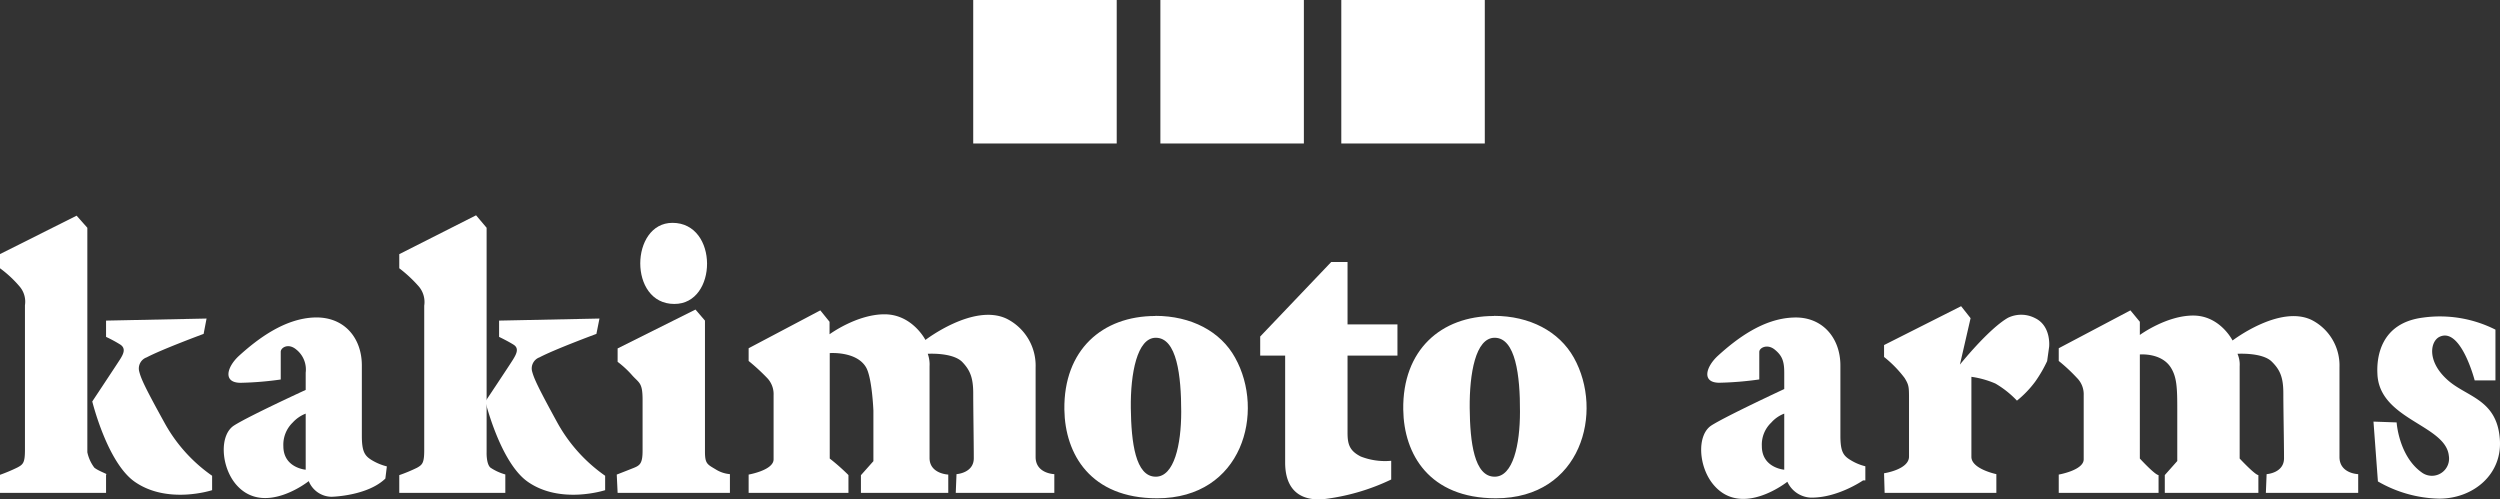 <svg id="レイヤー_1" data-name="レイヤー 1" xmlns="http://www.w3.org/2000/svg" viewBox="0 0 400.73 80.04"><rect x="0" y="0" width="400.73" height="80.04" fill="#333333" stroke="none"/><defs><style>.cls-1{fill:#fff;}</style></defs><title>logo_kakimoto</title><rect class="cls-1" x="156" width="23" height="23"/><rect class="cls-1" x="186" width="23" height="23"/><rect class="cls-1" x="215" width="23" height="23"/><path class="cls-1" d="M179.19,331.25" transform="translate(-83 -278)"/><path class="cls-1" d="M190.79,313.72c-6.78,0-7.08,13,.29,13C198.06,326.76,198.21,313.72,190.79,313.72Z" transform="translate(-83 -278)"/><path class="cls-1" d="M97,314.51l-1.72-1.94L83,318.73V321a18.34,18.34,0,0,1,3.14,2.92,3.74,3.74,0,0,1,.86,3v23.17c0,2.07-.28,2.35-1.2,2.84a26.34,26.34,0,0,1-2.8,1.18V357h17v-2.95c.48,0-1.14-.49-1.88-1.09A6.21,6.21,0,0,1,97,350.49Z" transform="translate(-83 -278)"/><path class="cls-1" d="M100,329.39V332a21.84,21.84,0,0,1,2.31,1.25c.89.62.5,1.47-.11,2.42s-4.41,6.68-4.41,6.68,2.39,9.78,6.8,12.87c5.28,3.69,12.41,1.35,12.41,1.35v-2.31a25,25,0,0,1-7.69-8.6c-3.21-5.81-3.71-7-4-8.14a1.89,1.89,0,0,1,1.21-2.24c2.39-1.27,9.12-3.76,9.12-3.76l.47-2.46Z" transform="translate(-83 -278)"/><path class="cls-1" d="M161,314.51l-1.69-2L147,318.74V321a21.39,21.39,0,0,1,3.15,2.94A3.86,3.86,0,0,1,151,327v23.14c0,2.07-.29,2.35-1.16,2.84a25,25,0,0,1-2.84,1.18V357h17v-2.95a8.22,8.22,0,0,1-2.38-1.09c-.69-.58-.62-2.47-.62-2.47Z" transform="translate(-83 -278)"/><path class="cls-1" d="M163,329.39V332s1.4.67,2.32,1.25.48,1.47-.11,2.42-4.41,6.68-4.41,6.68,2.39,9.78,6.79,12.87c5.26,3.69,12.41,1.35,12.41,1.35v-2.31a25.25,25.25,0,0,1-7.71-8.6c-3.18-5.81-3.69-7-4-8.14a1.89,1.89,0,0,1,1.19-2.24c2.39-1.27,9.12-3.76,9.12-3.76l.49-2.46Z" transform="translate(-83 -278)"/><path class="cls-1" d="M144.77,354.71c-2.9,2.81-8.64,2.92-8.64,2.92a4,4,0,0,1-3.64-2.51s-7.24,5.77-11.7.48c-2.38-2.86-2.65-7.88-.27-9.4S132,340.5,132,340.5v-2.76a4.09,4.09,0,0,0-1.52-3.72c-1.27-1.07-2.48-.3-2.48.37v4.44a52.4,52.4,0,0,1-6.43.53c-2.87,0-2.23-2.5-.29-4.3,3.1-2.82,7.38-6,12.11-6.17s7.61,3.22,7.61,7.69v11.26c0,2.54.45,3.22,1.6,3.92a8.83,8.83,0,0,0,2.41,1ZM132,344.3a5.53,5.53,0,0,0-2.09,1.44,4.93,4.93,0,0,0-1.49,3.77c0,3.5,3.58,3.78,3.58,3.78Z" transform="translate(-83 -278)"/><path class="cls-1" d="M381.64,355s-4.14,2.87-8.47,2.76a4.33,4.33,0,0,1-3.67-2.54s-7.33,5.85-11.84.48c-2.44-2.9-2.71-8-.31-9.52S369,340.36,369,340.36v-2.63c0-1.82-.33-2.72-1.52-3.69s-2.48-.3-2.48.37v4.41a52.33,52.33,0,0,1-6.41.53c-2.84,0-2.19-2.49-.26-4.29,3.09-2.82,7.34-6,12.13-6.16,4.6-.21,7.54,3.22,7.54,7.68v11.24c0,2.54.45,3.22,1.62,3.92a8.24,8.24,0,0,0,2.38,1V355m-13-10.7a5.23,5.23,0,0,0-2.08,1.44,4.86,4.86,0,0,0-1.51,3.77c0,3.5,3.59,3.78,3.59,3.78Z" transform="translate(-83 -278)"/><path class="cls-1" d="M182,357h18v-3a5.06,5.06,0,0,1-2.29-.77c-1.34-.8-1.71-.9-1.71-2.84v-21l-1.52-1.77L182,333.85V336a15.49,15.49,0,0,1,2.19,2c1.22,1.43,1.81,1.19,1.81,4.08v8.16c0,2-.4,2.35-1.39,2.75s-2.75,1.08-2.75,1.08" transform="translate(-83 -278)"/><path class="cls-1" d="M272.34,344c0,5.3-1.13,10.41-4.08,10.41-3.26,0-3.93-5.49-4-11s1-11.27,4-11.27C271.64,332.14,272.34,338.2,272.34,344Zm-4.15-15.35c-8.52,0-14.71,5.46-14.58,15,.1,7.15,4.19,14.22,14.87,14.22,13.71,0,17.35-13.88,12.49-22.55C278.66,331.13,273.94,328.63,268.19,328.63Z" transform="translate(-83 -278)"/><path class="cls-1" d="M296.38,320,285,331.94V335h4v17.14c0,4.39,2.42,6.19,6.18,5.87A34.46,34.46,0,0,0,306,354.86v-3a10.7,10.7,0,0,1-4.87-.68c-1.87-.94-2.13-2.05-2.13-3.87V335h8v-5h-8V320Z" transform="translate(-83 -278)"/><path class="cls-1" d="M326.64,344c0,5.3-1.11,10.41-4.06,10.41-3.27,0-3.95-5.49-4-11s.93-11.27,4-11.27C325.93,332.14,326.67,338.2,326.64,344Zm-4.18-15.35c-8.48,0-14.67,5.46-14.53,15,.09,7.15,4.16,14.22,14.85,14.22,13.71,0,17.35-13.88,12.49-22.55C332.92,331.13,328.22,328.63,322.46,328.63Z" transform="translate(-83 -278)"/><path class="cls-1" d="M411.46,333.59s.37-3.32-2.24-4.59a4.84,4.84,0,0,0-4.36-.06c-3.11,1.78-7.7,7.5-7.7,7.5l1.71-7.44-1.52-1.92L385,333.31v1.91a18.45,18.45,0,0,1,3.3,3.38c.7,1.15.7,1.43.7,3.49v9.1c0,2.08-4,2.67-4,2.67l.09,3.14H403v-3s-4-.82-4-2.77V338.4a14.85,14.85,0,0,1,3.85,1.08,15.47,15.47,0,0,1,3.45,2.74,16.47,16.47,0,0,0,2.93-3.05,20.79,20.79,0,0,0,1.91-3.29" transform="translate(-83 -278)"/><path class="cls-1" d="M203,335.86a33.23,33.23,0,0,1,2.95,2.71,3.73,3.73,0,0,1,1.05,2.77v10.29c0,1.75-4,2.44-4,2.44V357h16v-2.85a33.61,33.61,0,0,0-3-2.65V334.6s4.24-.33,5.79,2.23c1,1.6,1.21,7,1.21,7v8.09l-2,2.25V357h14v-2.93s-3-.11-3-2.66v-14.7a5,5,0,0,0-.29-2s3.9-.25,5.48,1.26c1.29,1.32,1.81,2.55,1.81,5.09s.09,8,.09,10.39-2.77,2.55-2.77,2.55l-.12,3H252v-3s-3-.07-3-2.75V336.9a8.4,8.4,0,0,0-4.66-7.82c-5.31-2.5-13,3.41-13,3.41s-2.1-4.11-6.56-4.11-8.81,3.2-8.81,3.2v-2l-1.48-1.83L203,333.82Z" transform="translate(-83 -278)"/><path class="cls-1" d="M413,335.86a27.1,27.1,0,0,1,2.91,2.71,3.69,3.69,0,0,1,1.09,2.77v10.29c0,1.75-4,2.44-4,2.44V357h16v-2.85c-.56,0-3-2.65-3-2.65V334.82s3.49-.32,5,2.15c.94,1.54,1,3.25,1,6.71v8.22l-2,2.25V357h15v-2.85c-.53,0-3-2.65-3-2.65V336.71a4.29,4.29,0,0,0-.35-2s4-.25,5.5,1.26c1.34,1.32,1.85,2.55,1.85,5.09s.11,8,.11,10.39-2.79,2.55-2.79,2.55l-.12,3H461v-3s-3-.07-3-2.75v-14.4a8.17,8.17,0,0,0-4.5-7.58c-5.15-2.43-12.64,3.31-12.64,3.31s-2-4-6.31-4-8.55,3.11-8.55,3.11v-2.11l-1.51-1.83L413,333.82Z" transform="translate(-83 -278)"/><path class="cls-1" d="M463.45,345.58l.71,9.59a20.41,20.41,0,0,0,9.83,2.76c5.47,0,10.24-3.93,9.7-9.7-.54-6.34-5.46-6.61-8.48-9.43-3.26-3-2.63-6.16-1.13-6.83,3.39-1.53,5.59,7,5.59,7H483v-8.13a19.73,19.73,0,0,0-11.63-1.93c-6.79.87-7.43,6.35-7.29,9,.27,7.38,10.95,8.16,11.45,13.16a2.75,2.75,0,0,1-4.37,2.64c-3.66-2.62-4-8-4-8Z" transform="translate(-83 -278)"/></svg>